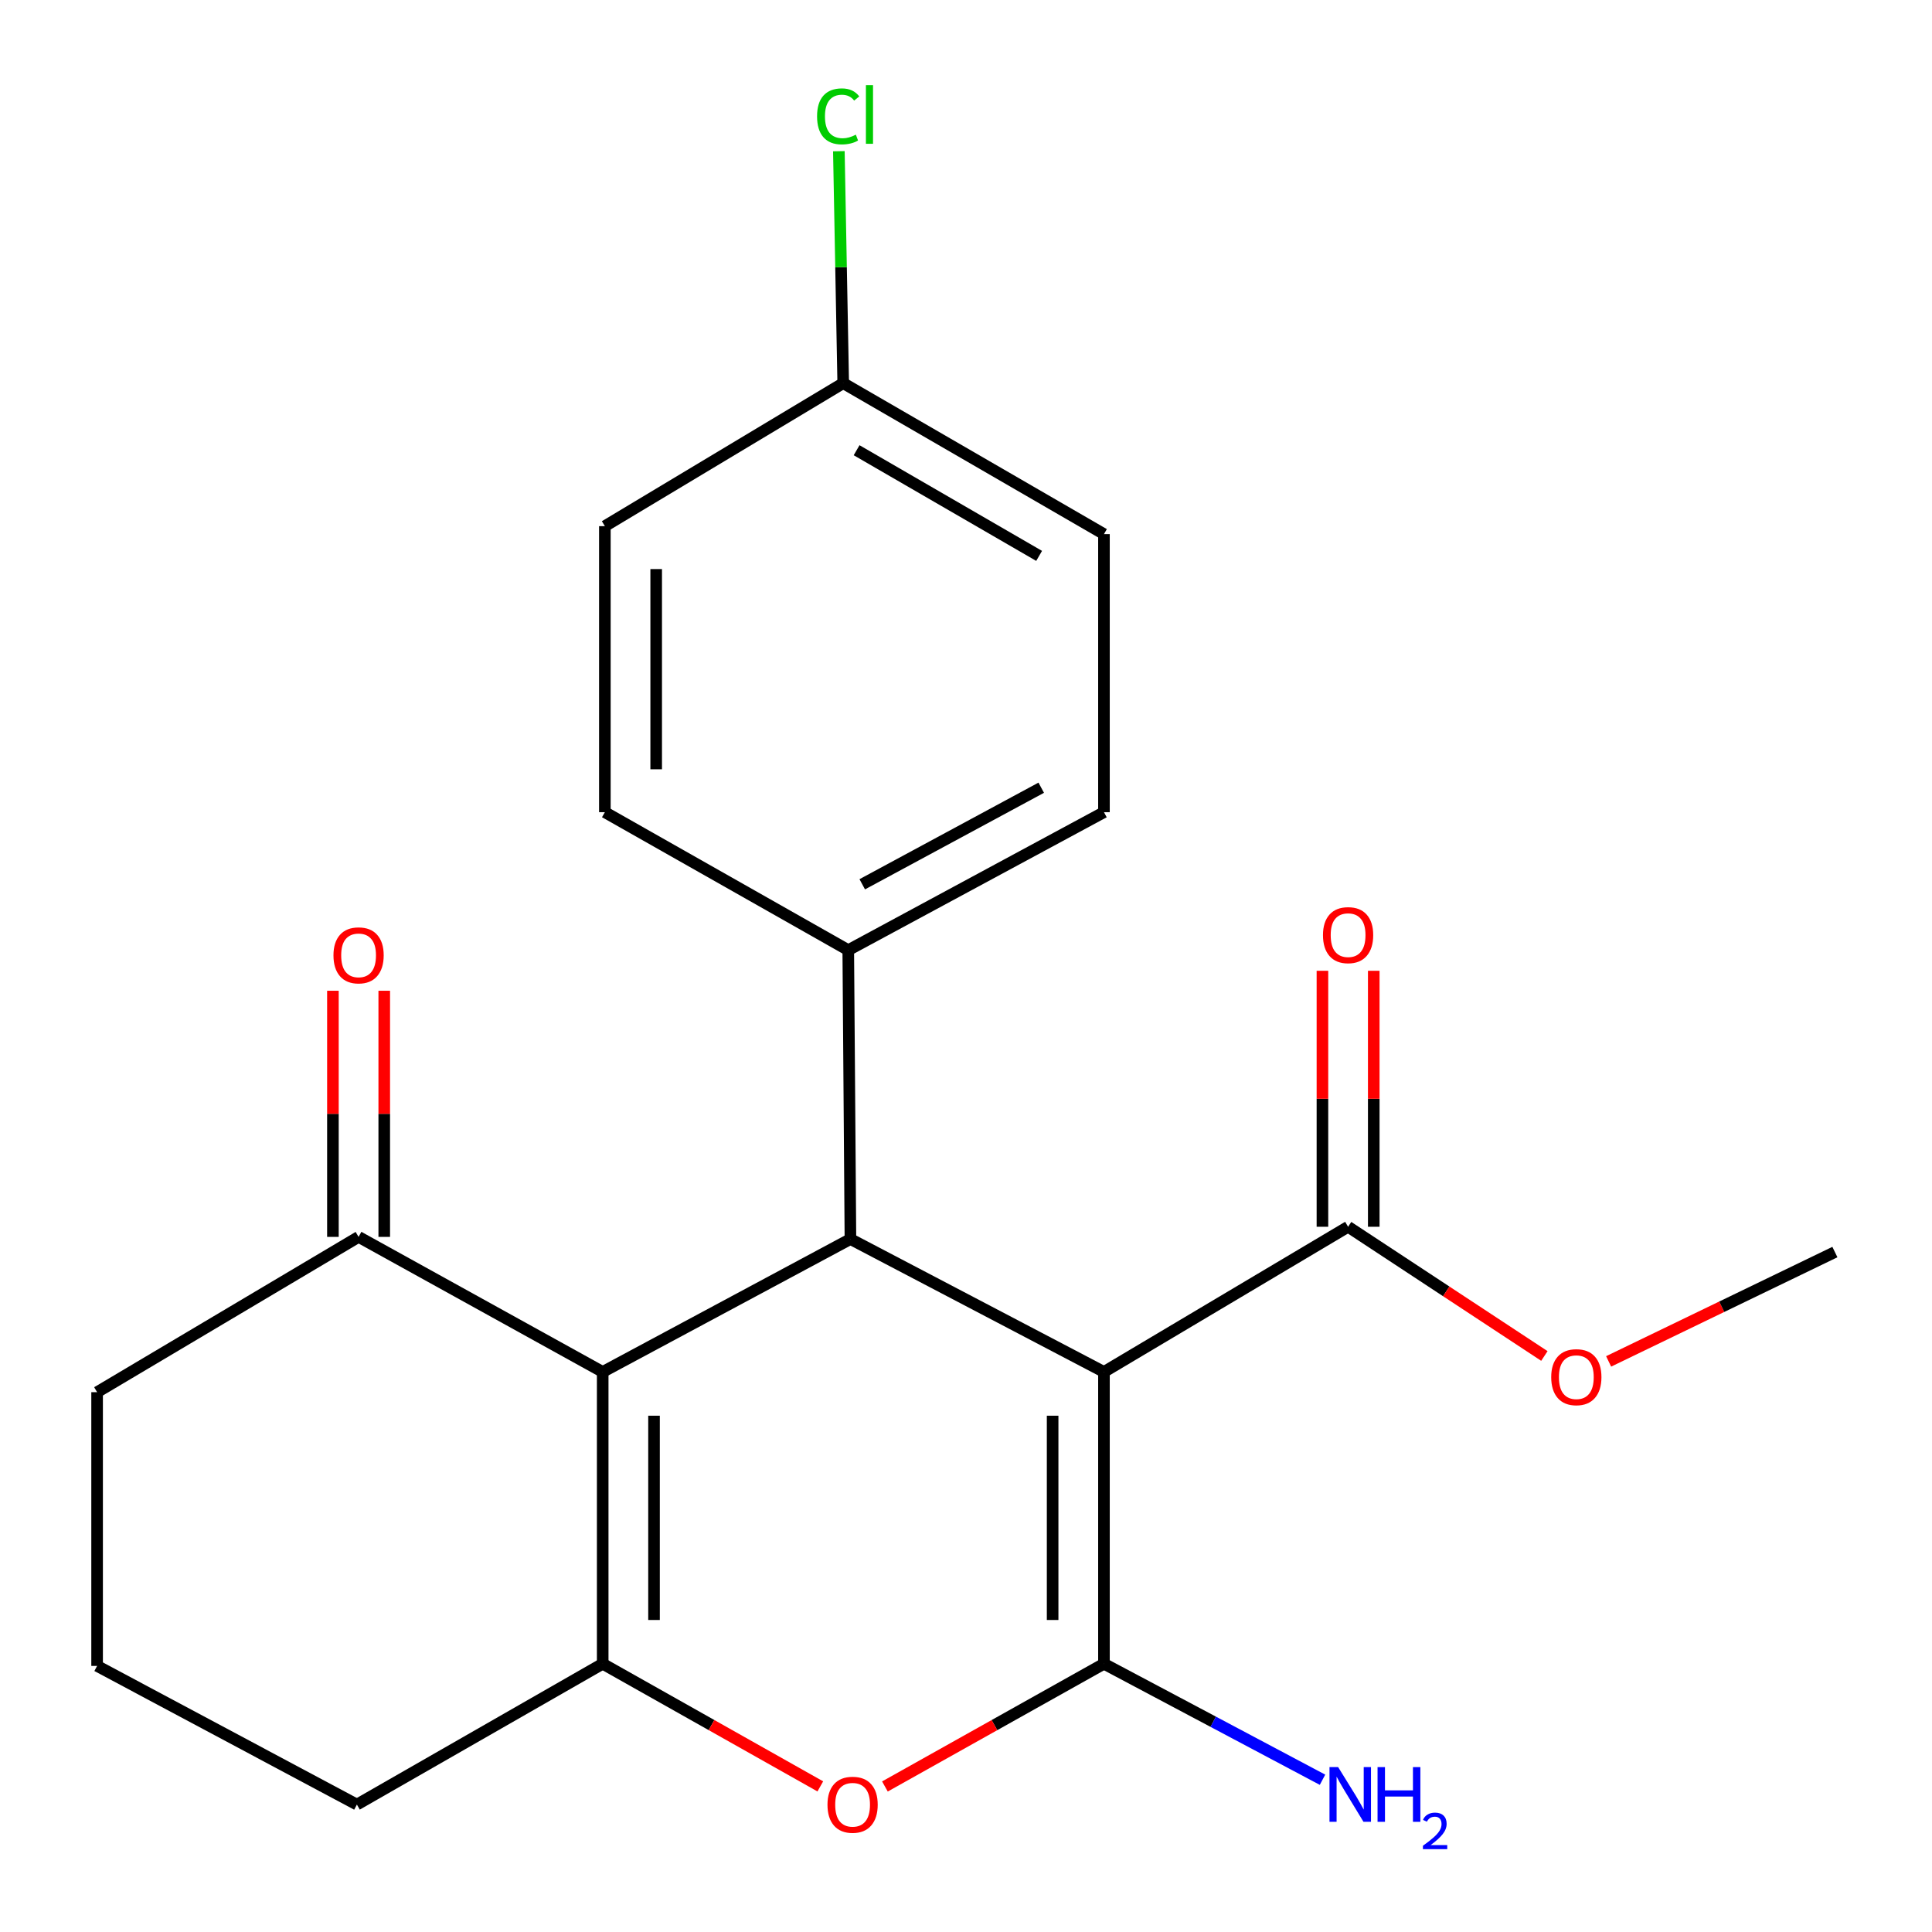 <?xml version='1.0' encoding='iso-8859-1'?>
<svg version='1.1' baseProfile='full'
              xmlns='http://www.w3.org/2000/svg'
                      xmlns:rdkit='http://www.rdkit.org/xml'
                      xmlns:xlink='http://www.w3.org/1999/xlink'
                  xml:space='preserve'
width='1000px' height='1000px' viewBox='0 0 1000 1000'>
<!-- END OF HEADER -->
<rect style='opacity:1.0;fill:#FFFFFF;stroke:none' width='1000' height='1000' x='0' y='0'> </rect>
<path class='bond-0' d='M 571.405,710.111 L 571.405,861.156' style='fill:none;fill-rule:evenodd;stroke:#000000;stroke-width:6px;stroke-linecap:butt;stroke-linejoin:miter;stroke-opacity:1' />
<path class='bond-0' d='M 544.838,732.767 L 544.838,838.499' style='fill:none;fill-rule:evenodd;stroke:#000000;stroke-width:6px;stroke-linecap:butt;stroke-linejoin:miter;stroke-opacity:1' />
<path class='bond-2' d='M 571.405,710.111 L 440.181,641.333' style='fill:none;fill-rule:evenodd;stroke:#000000;stroke-width:6px;stroke-linecap:butt;stroke-linejoin:miter;stroke-opacity:1' />
<path class='bond-5' d='M 571.405,710.111 L 697.772,634.972' style='fill:none;fill-rule:evenodd;stroke:#000000;stroke-width:6px;stroke-linecap:butt;stroke-linejoin:miter;stroke-opacity:1' />
<path class='bond-4' d='M 571.405,861.156 L 514.718,892.917' style='fill:none;fill-rule:evenodd;stroke:#000000;stroke-width:6px;stroke-linecap:butt;stroke-linejoin:miter;stroke-opacity:1' />
<path class='bond-4' d='M 514.718,892.917 L 458.031,924.678' style='fill:none;fill-rule:evenodd;stroke:#FF0000;stroke-width:6px;stroke-linecap:butt;stroke-linejoin:miter;stroke-opacity:1' />
<path class='bond-8' d='M 571.405,861.156 L 627.968,891.176' style='fill:none;fill-rule:evenodd;stroke:#000000;stroke-width:6px;stroke-linecap:butt;stroke-linejoin:miter;stroke-opacity:1' />
<path class='bond-8' d='M 627.968,891.176 L 684.531,921.196' style='fill:none;fill-rule:evenodd;stroke:#0000FF;stroke-width:6px;stroke-linecap:butt;stroke-linejoin:miter;stroke-opacity:1' />
<path class='bond-1' d='M 311.954,710.111 L 440.181,641.333' style='fill:none;fill-rule:evenodd;stroke:#000000;stroke-width:6px;stroke-linecap:butt;stroke-linejoin:miter;stroke-opacity:1' />
<path class='bond-3' d='M 311.954,710.111 L 311.954,861.156' style='fill:none;fill-rule:evenodd;stroke:#000000;stroke-width:6px;stroke-linecap:butt;stroke-linejoin:miter;stroke-opacity:1' />
<path class='bond-3' d='M 338.521,732.767 L 338.521,838.499' style='fill:none;fill-rule:evenodd;stroke:#000000;stroke-width:6px;stroke-linecap:butt;stroke-linejoin:miter;stroke-opacity:1' />
<path class='bond-6' d='M 311.954,710.111 L 185.601,640.212' style='fill:none;fill-rule:evenodd;stroke:#000000;stroke-width:6px;stroke-linecap:butt;stroke-linejoin:miter;stroke-opacity:1' />
<path class='bond-7' d='M 440.181,641.333 L 439.06,491.794' style='fill:none;fill-rule:evenodd;stroke:#000000;stroke-width:6px;stroke-linecap:butt;stroke-linejoin:miter;stroke-opacity:1' />
<path class='bond-13' d='M 311.954,861.156 L 184.731,934.051' style='fill:none;fill-rule:evenodd;stroke:#000000;stroke-width:6px;stroke-linecap:butt;stroke-linejoin:miter;stroke-opacity:1' />
<path class='bond-22' d='M 311.954,861.156 L 368.273,892.894' style='fill:none;fill-rule:evenodd;stroke:#000000;stroke-width:6px;stroke-linecap:butt;stroke-linejoin:miter;stroke-opacity:1' />
<path class='bond-22' d='M 368.273,892.894 L 424.591,924.633' style='fill:none;fill-rule:evenodd;stroke:#FF0000;stroke-width:6px;stroke-linecap:butt;stroke-linejoin:miter;stroke-opacity:1' />
<path class='bond-9' d='M 711.055,634.972 L 711.055,568.725' style='fill:none;fill-rule:evenodd;stroke:#000000;stroke-width:6px;stroke-linecap:butt;stroke-linejoin:miter;stroke-opacity:1' />
<path class='bond-9' d='M 711.055,568.725 L 711.055,502.478' style='fill:none;fill-rule:evenodd;stroke:#FF0000;stroke-width:6px;stroke-linecap:butt;stroke-linejoin:miter;stroke-opacity:1' />
<path class='bond-9' d='M 684.489,634.972 L 684.489,568.725' style='fill:none;fill-rule:evenodd;stroke:#000000;stroke-width:6px;stroke-linecap:butt;stroke-linejoin:miter;stroke-opacity:1' />
<path class='bond-9' d='M 684.489,568.725 L 684.489,502.478' style='fill:none;fill-rule:evenodd;stroke:#FF0000;stroke-width:6px;stroke-linecap:butt;stroke-linejoin:miter;stroke-opacity:1' />
<path class='bond-14' d='M 697.772,634.972 L 748.57,668.412' style='fill:none;fill-rule:evenodd;stroke:#000000;stroke-width:6px;stroke-linecap:butt;stroke-linejoin:miter;stroke-opacity:1' />
<path class='bond-14' d='M 748.57,668.412 L 799.368,701.852' style='fill:none;fill-rule:evenodd;stroke:#FF0000;stroke-width:6px;stroke-linecap:butt;stroke-linejoin:miter;stroke-opacity:1' />
<path class='bond-10' d='M 198.884,640.212 L 198.884,576.511' style='fill:none;fill-rule:evenodd;stroke:#000000;stroke-width:6px;stroke-linecap:butt;stroke-linejoin:miter;stroke-opacity:1' />
<path class='bond-10' d='M 198.884,576.511 L 198.884,512.811' style='fill:none;fill-rule:evenodd;stroke:#FF0000;stroke-width:6px;stroke-linecap:butt;stroke-linejoin:miter;stroke-opacity:1' />
<path class='bond-10' d='M 172.318,640.212 L 172.318,576.511' style='fill:none;fill-rule:evenodd;stroke:#000000;stroke-width:6px;stroke-linecap:butt;stroke-linejoin:miter;stroke-opacity:1' />
<path class='bond-10' d='M 172.318,576.511 L 172.318,512.811' style='fill:none;fill-rule:evenodd;stroke:#FF0000;stroke-width:6px;stroke-linecap:butt;stroke-linejoin:miter;stroke-opacity:1' />
<path class='bond-19' d='M 185.601,640.212 L 50.26,720.59' style='fill:none;fill-rule:evenodd;stroke:#000000;stroke-width:6px;stroke-linecap:butt;stroke-linejoin:miter;stroke-opacity:1' />
<path class='bond-11' d='M 439.06,491.794 L 571.405,420.389' style='fill:none;fill-rule:evenodd;stroke:#000000;stroke-width:6px;stroke-linecap:butt;stroke-linejoin:miter;stroke-opacity:1' />
<path class='bond-11' d='M 446.297,457.703 L 538.938,407.72' style='fill:none;fill-rule:evenodd;stroke:#000000;stroke-width:6px;stroke-linecap:butt;stroke-linejoin:miter;stroke-opacity:1' />
<path class='bond-12' d='M 439.06,491.794 L 313.076,420.389' style='fill:none;fill-rule:evenodd;stroke:#000000;stroke-width:6px;stroke-linecap:butt;stroke-linejoin:miter;stroke-opacity:1' />
<path class='bond-16' d='M 571.405,420.389 L 571.405,276.458' style='fill:none;fill-rule:evenodd;stroke:#000000;stroke-width:6px;stroke-linecap:butt;stroke-linejoin:miter;stroke-opacity:1' />
<path class='bond-17' d='M 313.076,420.389 L 313.076,272.341' style='fill:none;fill-rule:evenodd;stroke:#000000;stroke-width:6px;stroke-linecap:butt;stroke-linejoin:miter;stroke-opacity:1' />
<path class='bond-17' d='M 339.642,398.182 L 339.642,294.548' style='fill:none;fill-rule:evenodd;stroke:#000000;stroke-width:6px;stroke-linecap:butt;stroke-linejoin:miter;stroke-opacity:1' />
<path class='bond-24' d='M 184.731,934.051 L 50.26,862.277' style='fill:none;fill-rule:evenodd;stroke:#000000;stroke-width:6px;stroke-linecap:butt;stroke-linejoin:miter;stroke-opacity:1' />
<path class='bond-21' d='M 832.62,704.66 L 891.18,676.362' style='fill:none;fill-rule:evenodd;stroke:#FF0000;stroke-width:6px;stroke-linecap:butt;stroke-linejoin:miter;stroke-opacity:1' />
<path class='bond-21' d='M 891.18,676.362 L 949.74,648.063' style='fill:none;fill-rule:evenodd;stroke:#000000;stroke-width:6px;stroke-linecap:butt;stroke-linejoin:miter;stroke-opacity:1' />
<path class='bond-15' d='M 436.447,198.324 L 313.076,272.341' style='fill:none;fill-rule:evenodd;stroke:#000000;stroke-width:6px;stroke-linecap:butt;stroke-linejoin:miter;stroke-opacity:1' />
<path class='bond-18' d='M 436.447,198.324 L 435.32,138.295' style='fill:none;fill-rule:evenodd;stroke:#000000;stroke-width:6px;stroke-linecap:butt;stroke-linejoin:miter;stroke-opacity:1' />
<path class='bond-18' d='M 435.32,138.295 L 434.192,78.266' style='fill:none;fill-rule:evenodd;stroke:#00CC00;stroke-width:6px;stroke-linecap:butt;stroke-linejoin:miter;stroke-opacity:1' />
<path class='bond-23' d='M 436.447,198.324 L 571.405,276.458' style='fill:none;fill-rule:evenodd;stroke:#000000;stroke-width:6px;stroke-linecap:butt;stroke-linejoin:miter;stroke-opacity:1' />
<path class='bond-23' d='M 443.38,233.035 L 537.85,287.729' style='fill:none;fill-rule:evenodd;stroke:#000000;stroke-width:6px;stroke-linecap:butt;stroke-linejoin:miter;stroke-opacity:1' />
<path class='bond-20' d='M 50.26,720.59 L 50.26,862.277' style='fill:none;fill-rule:evenodd;stroke:#000000;stroke-width:6px;stroke-linecap:butt;stroke-linejoin:miter;stroke-opacity:1' />
<path  class='atom-5' d='M 428.303 934.131
Q 428.303 927.331, 431.663 923.531
Q 435.023 919.731, 441.303 919.731
Q 447.583 919.731, 450.943 923.531
Q 454.303 927.331, 454.303 934.131
Q 454.303 941.011, 450.903 944.931
Q 447.503 948.811, 441.303 948.811
Q 435.063 948.811, 431.663 944.931
Q 428.303 941.051, 428.303 934.131
M 441.303 945.611
Q 445.623 945.611, 447.943 942.731
Q 450.303 939.811, 450.303 934.131
Q 450.303 928.571, 447.943 925.771
Q 445.623 922.931, 441.303 922.931
Q 436.983 922.931, 434.623 925.731
Q 432.303 928.531, 432.303 934.131
Q 432.303 939.851, 434.623 942.731
Q 436.983 945.611, 441.303 945.611
' fill='#FF0000'/>
<path  class='atom-9' d='M 692.619 914.651
L 701.899 929.651
Q 702.819 931.131, 704.299 933.811
Q 705.779 936.491, 705.859 936.651
L 705.859 914.651
L 709.619 914.651
L 709.619 942.971
L 705.739 942.971
L 695.779 926.571
Q 694.619 924.651, 693.379 922.451
Q 692.179 920.251, 691.819 919.571
L 691.819 942.971
L 688.139 942.971
L 688.139 914.651
L 692.619 914.651
' fill='#0000FF'/>
<path  class='atom-9' d='M 713.019 914.651
L 716.859 914.651
L 716.859 926.691
L 731.339 926.691
L 731.339 914.651
L 735.179 914.651
L 735.179 942.971
L 731.339 942.971
L 731.339 929.891
L 716.859 929.891
L 716.859 942.971
L 713.019 942.971
L 713.019 914.651
' fill='#0000FF'/>
<path  class='atom-9' d='M 736.552 941.978
Q 737.238 940.209, 738.875 939.232
Q 740.512 938.229, 742.782 938.229
Q 745.607 938.229, 747.191 939.76
Q 748.775 941.291, 748.775 944.011
Q 748.775 946.783, 746.716 949.37
Q 744.683 951.957, 740.459 955.019
L 749.092 955.019
L 749.092 957.131
L 736.499 957.131
L 736.499 955.363
Q 739.984 952.881, 742.043 951.033
Q 744.129 949.185, 745.132 947.522
Q 746.135 945.859, 746.135 944.143
Q 746.135 942.347, 745.237 941.344
Q 744.34 940.341, 742.782 940.341
Q 741.277 940.341, 740.274 940.948
Q 739.271 941.555, 738.558 942.902
L 736.552 941.978
' fill='#0000FF'/>
<path  class='atom-10' d='M 684.772 484.022
Q 684.772 477.222, 688.132 473.422
Q 691.492 469.622, 697.772 469.622
Q 704.052 469.622, 707.412 473.422
Q 710.772 477.222, 710.772 484.022
Q 710.772 490.902, 707.372 494.822
Q 703.972 498.702, 697.772 498.702
Q 691.532 498.702, 688.132 494.822
Q 684.772 490.942, 684.772 484.022
M 697.772 495.502
Q 702.092 495.502, 704.412 492.622
Q 706.772 489.702, 706.772 484.022
Q 706.772 478.462, 704.412 475.662
Q 702.092 472.822, 697.772 472.822
Q 693.452 472.822, 691.092 475.622
Q 688.772 478.422, 688.772 484.022
Q 688.772 489.742, 691.092 492.622
Q 693.452 495.502, 697.772 495.502
' fill='#FF0000'/>
<path  class='atom-11' d='M 172.601 494.486
Q 172.601 487.686, 175.961 483.886
Q 179.321 480.086, 185.601 480.086
Q 191.881 480.086, 195.241 483.886
Q 198.601 487.686, 198.601 494.486
Q 198.601 501.366, 195.201 505.286
Q 191.801 509.166, 185.601 509.166
Q 179.361 509.166, 175.961 505.286
Q 172.601 501.406, 172.601 494.486
M 185.601 505.966
Q 189.921 505.966, 192.241 503.086
Q 194.601 500.166, 194.601 494.486
Q 194.601 488.926, 192.241 486.126
Q 189.921 483.286, 185.601 483.286
Q 181.281 483.286, 178.921 486.086
Q 176.601 488.886, 176.601 494.486
Q 176.601 500.206, 178.921 503.086
Q 181.281 505.966, 185.601 505.966
' fill='#FF0000'/>
<path  class='atom-15' d='M 802.904 712.818
Q 802.904 706.018, 806.264 702.218
Q 809.624 698.418, 815.904 698.418
Q 822.184 698.418, 825.544 702.218
Q 828.904 706.018, 828.904 712.818
Q 828.904 719.698, 825.504 723.618
Q 822.104 727.498, 815.904 727.498
Q 809.664 727.498, 806.264 723.618
Q 802.904 719.738, 802.904 712.818
M 815.904 724.298
Q 820.224 724.298, 822.544 721.418
Q 824.904 718.498, 824.904 712.818
Q 824.904 707.258, 822.544 704.458
Q 820.224 701.618, 815.904 701.618
Q 811.584 701.618, 809.224 704.418
Q 806.904 707.218, 806.904 712.818
Q 806.904 718.538, 809.224 721.418
Q 811.584 724.298, 815.904 724.298
' fill='#FF0000'/>
<path  class='atom-19' d='M 422.915 60.228
Q 422.915 53.188, 426.195 49.508
Q 429.515 45.788, 435.795 45.788
Q 441.635 45.788, 444.755 49.908
L 442.115 52.069
Q 439.835 49.069, 435.795 49.069
Q 431.515 49.069, 429.235 51.949
Q 426.995 54.788, 426.995 60.228
Q 426.995 65.829, 429.315 68.709
Q 431.675 71.588, 436.235 71.588
Q 439.355 71.588, 442.995 69.709
L 444.115 72.709
Q 442.635 73.668, 440.395 74.228
Q 438.155 74.788, 435.675 74.788
Q 429.515 74.788, 426.195 71.028
Q 422.915 67.269, 422.915 60.228
' fill='#00CC00'/>
<path  class='atom-19' d='M 448.195 44.069
L 451.875 44.069
L 451.875 74.428
L 448.195 74.428
L 448.195 44.069
' fill='#00CC00'/>
</svg>
